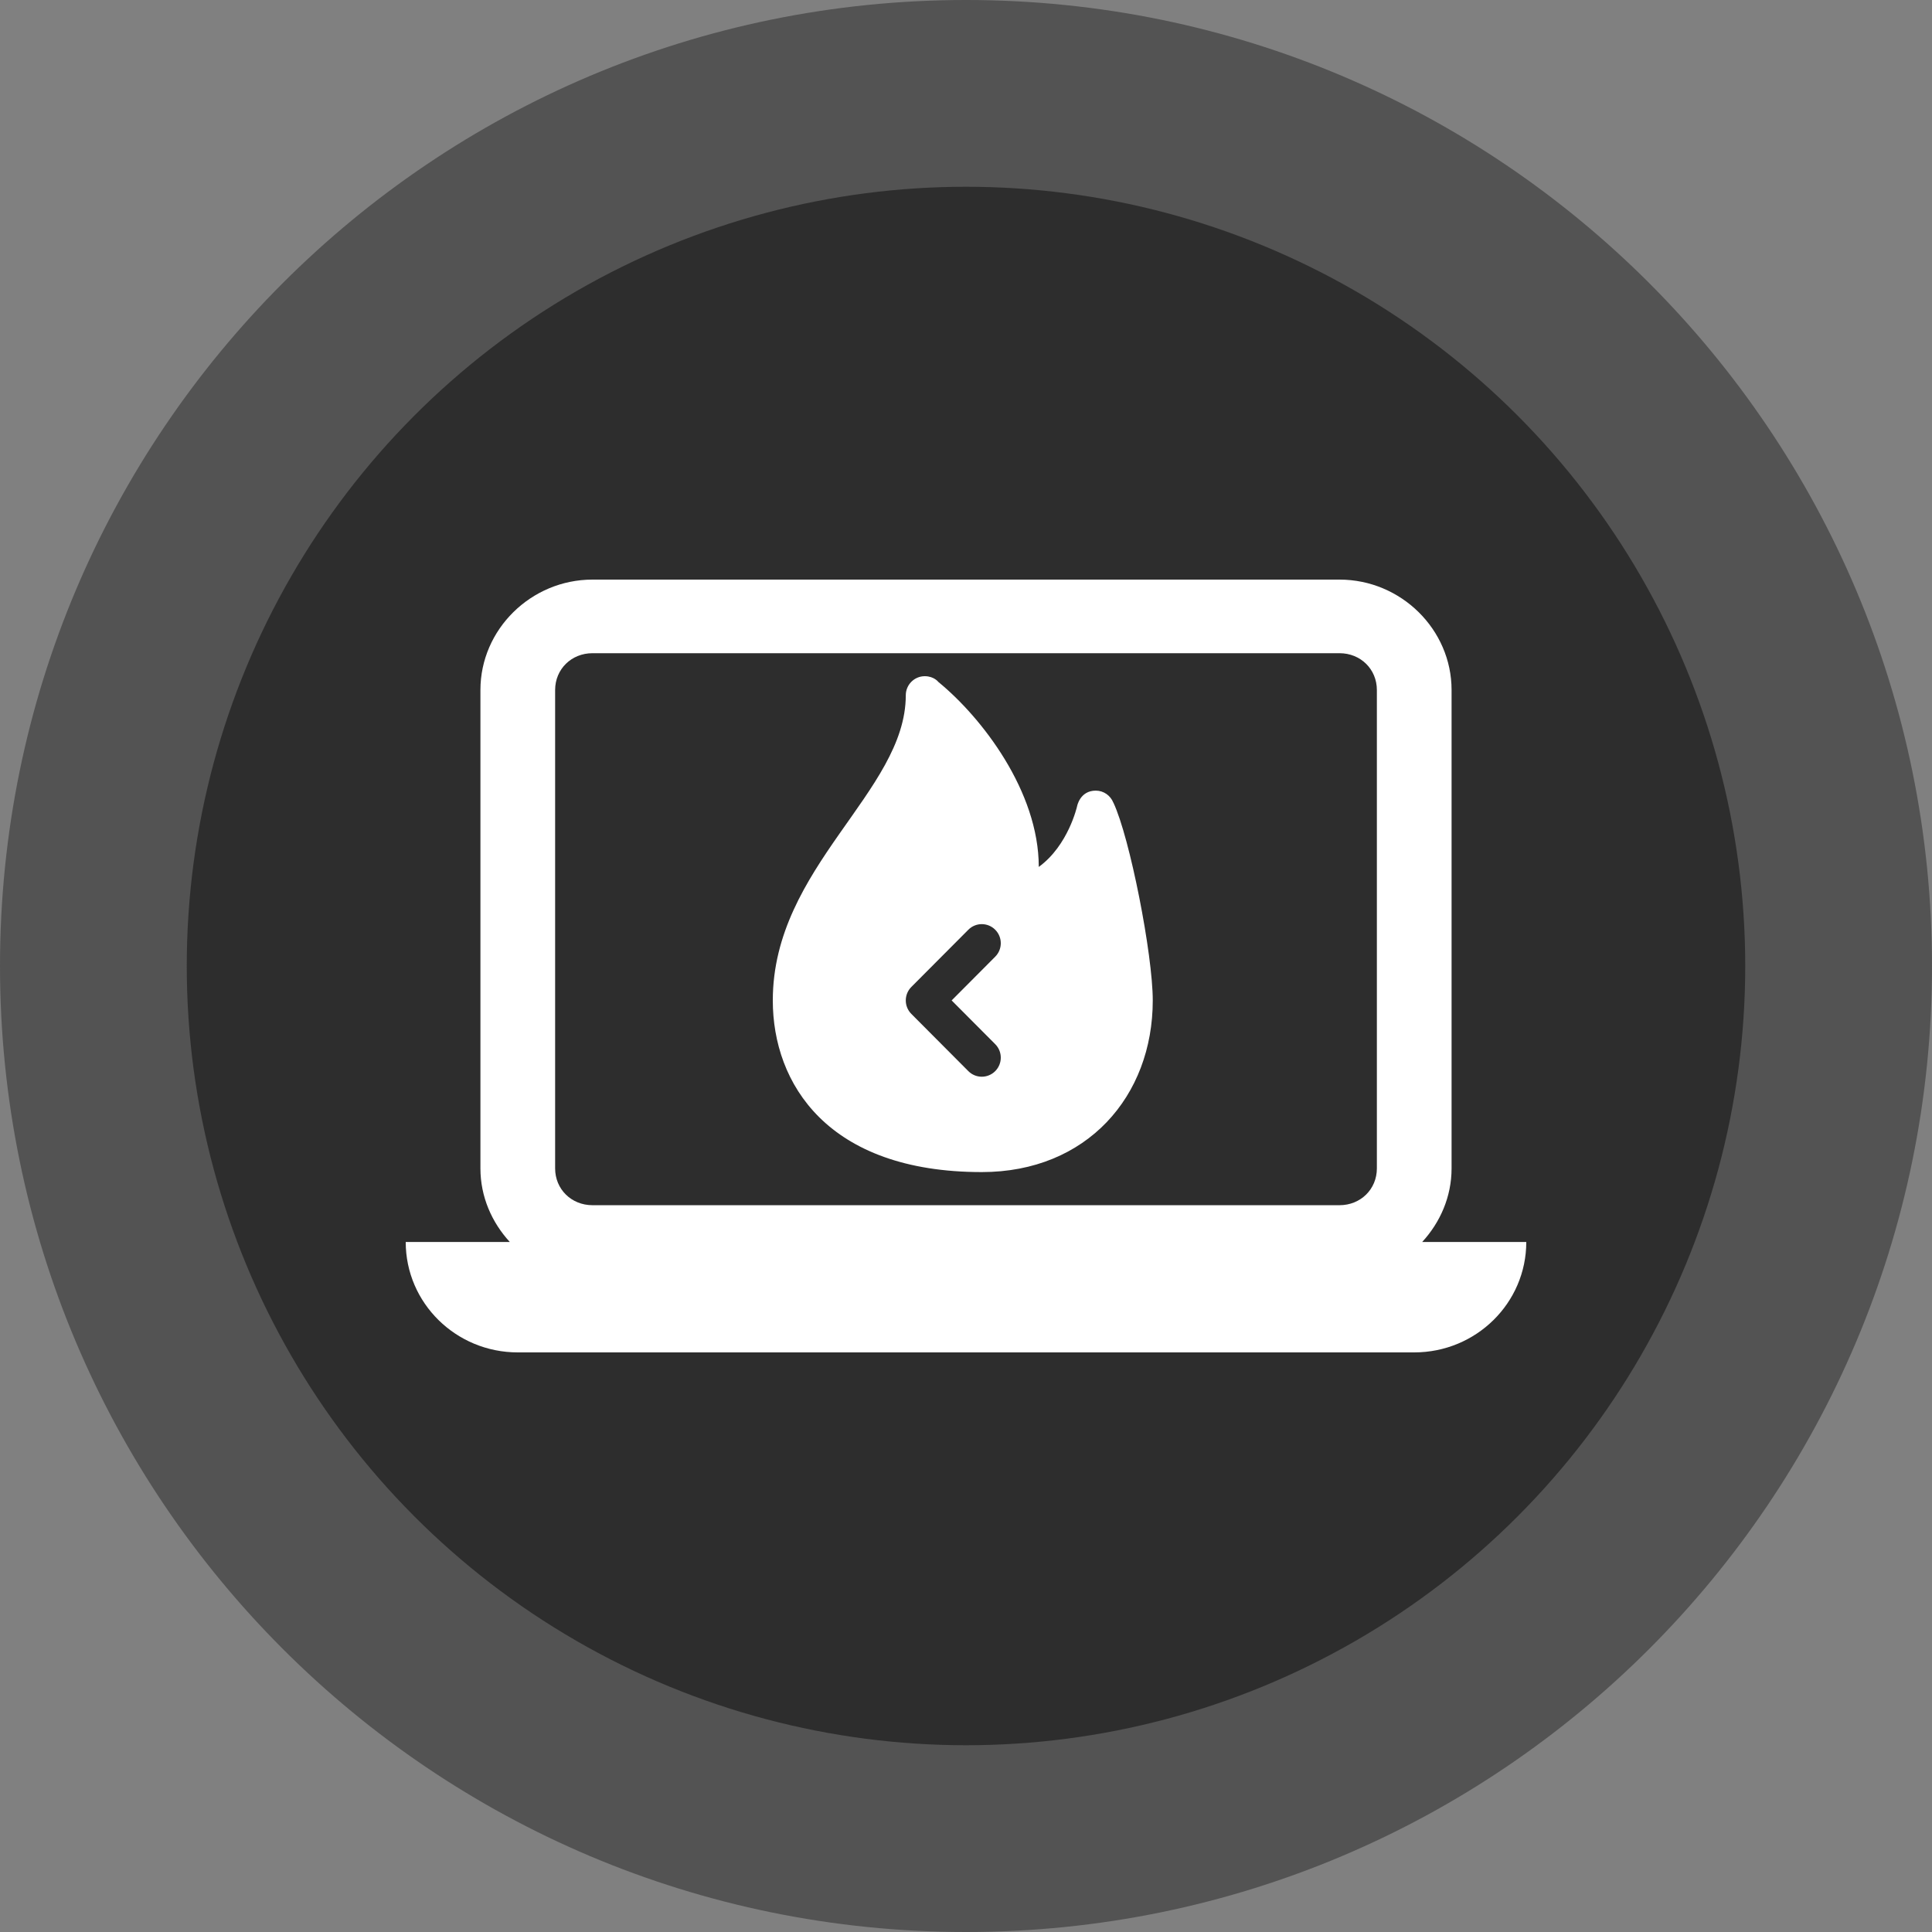 <?xml version="1.0" encoding="UTF-8"?> <svg xmlns="http://www.w3.org/2000/svg" width="300" height="300" viewBox="0 0 300 300" fill="none"><rect x="0" y="0" width="300" height="300" fill="#808080" stroke="none"/> <path d="M300 150C300 232.843 232.843 300 150 300C67.157 300 0 232.843 0 150C0 67.157 67.157 0 150 0C232.843 0 300 67.157 300 150ZM29.108 150C29.108 216.767 83.233 270.892 150 270.892C216.767 270.892 270.892 216.767 270.892 150C270.892 83.233 216.767 29.108 150 29.108C83.233 29.108 29.108 83.233 29.108 150Z" fill="#2D2D2D" fill-opacity="0.53"></path> <circle cx="150" cy="150" r="121" fill="#2D2D2D"></circle> <path d="M92 90C82.459 90 74.6 97.743 74.6 107.143V181.429C74.6 185.82 76.364 189.809 79.165 192.857H63C63 202.326 70.789 210 80.4 210H219.6C229.211 210 237 202.326 237 192.857H220.835C223.636 189.809 225.4 185.82 225.4 181.429V107.143C225.4 97.743 217.541 90 208 90H92ZM92 101.429H208C211.277 101.429 213.8 103.914 213.8 107.143V181.429C213.8 184.657 211.277 187.143 208 187.143H92C88.723 187.143 86.2 184.657 86.2 181.429V107.143C86.2 103.914 88.723 101.429 92 101.429Z" fill="white"></path> <path d="M172.891 124.644H172.882C172.448 123.548 171.395 122.769 170.15 122.769C167.687 122.769 167.25 125.192 167.25 125.192C167.25 125.192 165.902 131.269 161.3 134.615C161.3 122.882 152.459 111.415 145.715 105.9C145.715 105.9 145.043 105 143.6 105C141.972 105 140.65 106.327 140.65 107.962C140.65 122.938 120 134.615 120 155.346C120 168.235 128.472 182 152.45 182C168.775 182 179 170.213 179 155.346C179 148.221 175.442 130.046 172.891 124.644ZM154.536 162.137C155.689 163.295 155.689 165.167 154.536 166.325C153.96 166.902 153.205 167.192 152.45 167.192C151.695 167.192 150.94 166.902 150.364 166.325L141.514 157.44C140.361 156.282 140.361 154.41 141.514 153.252L150.364 144.368C151.518 143.21 153.382 143.21 154.536 144.368C155.689 145.526 155.689 147.397 154.536 148.555L147.771 155.346L154.536 162.137Z" fill="white"></path> </svg> 